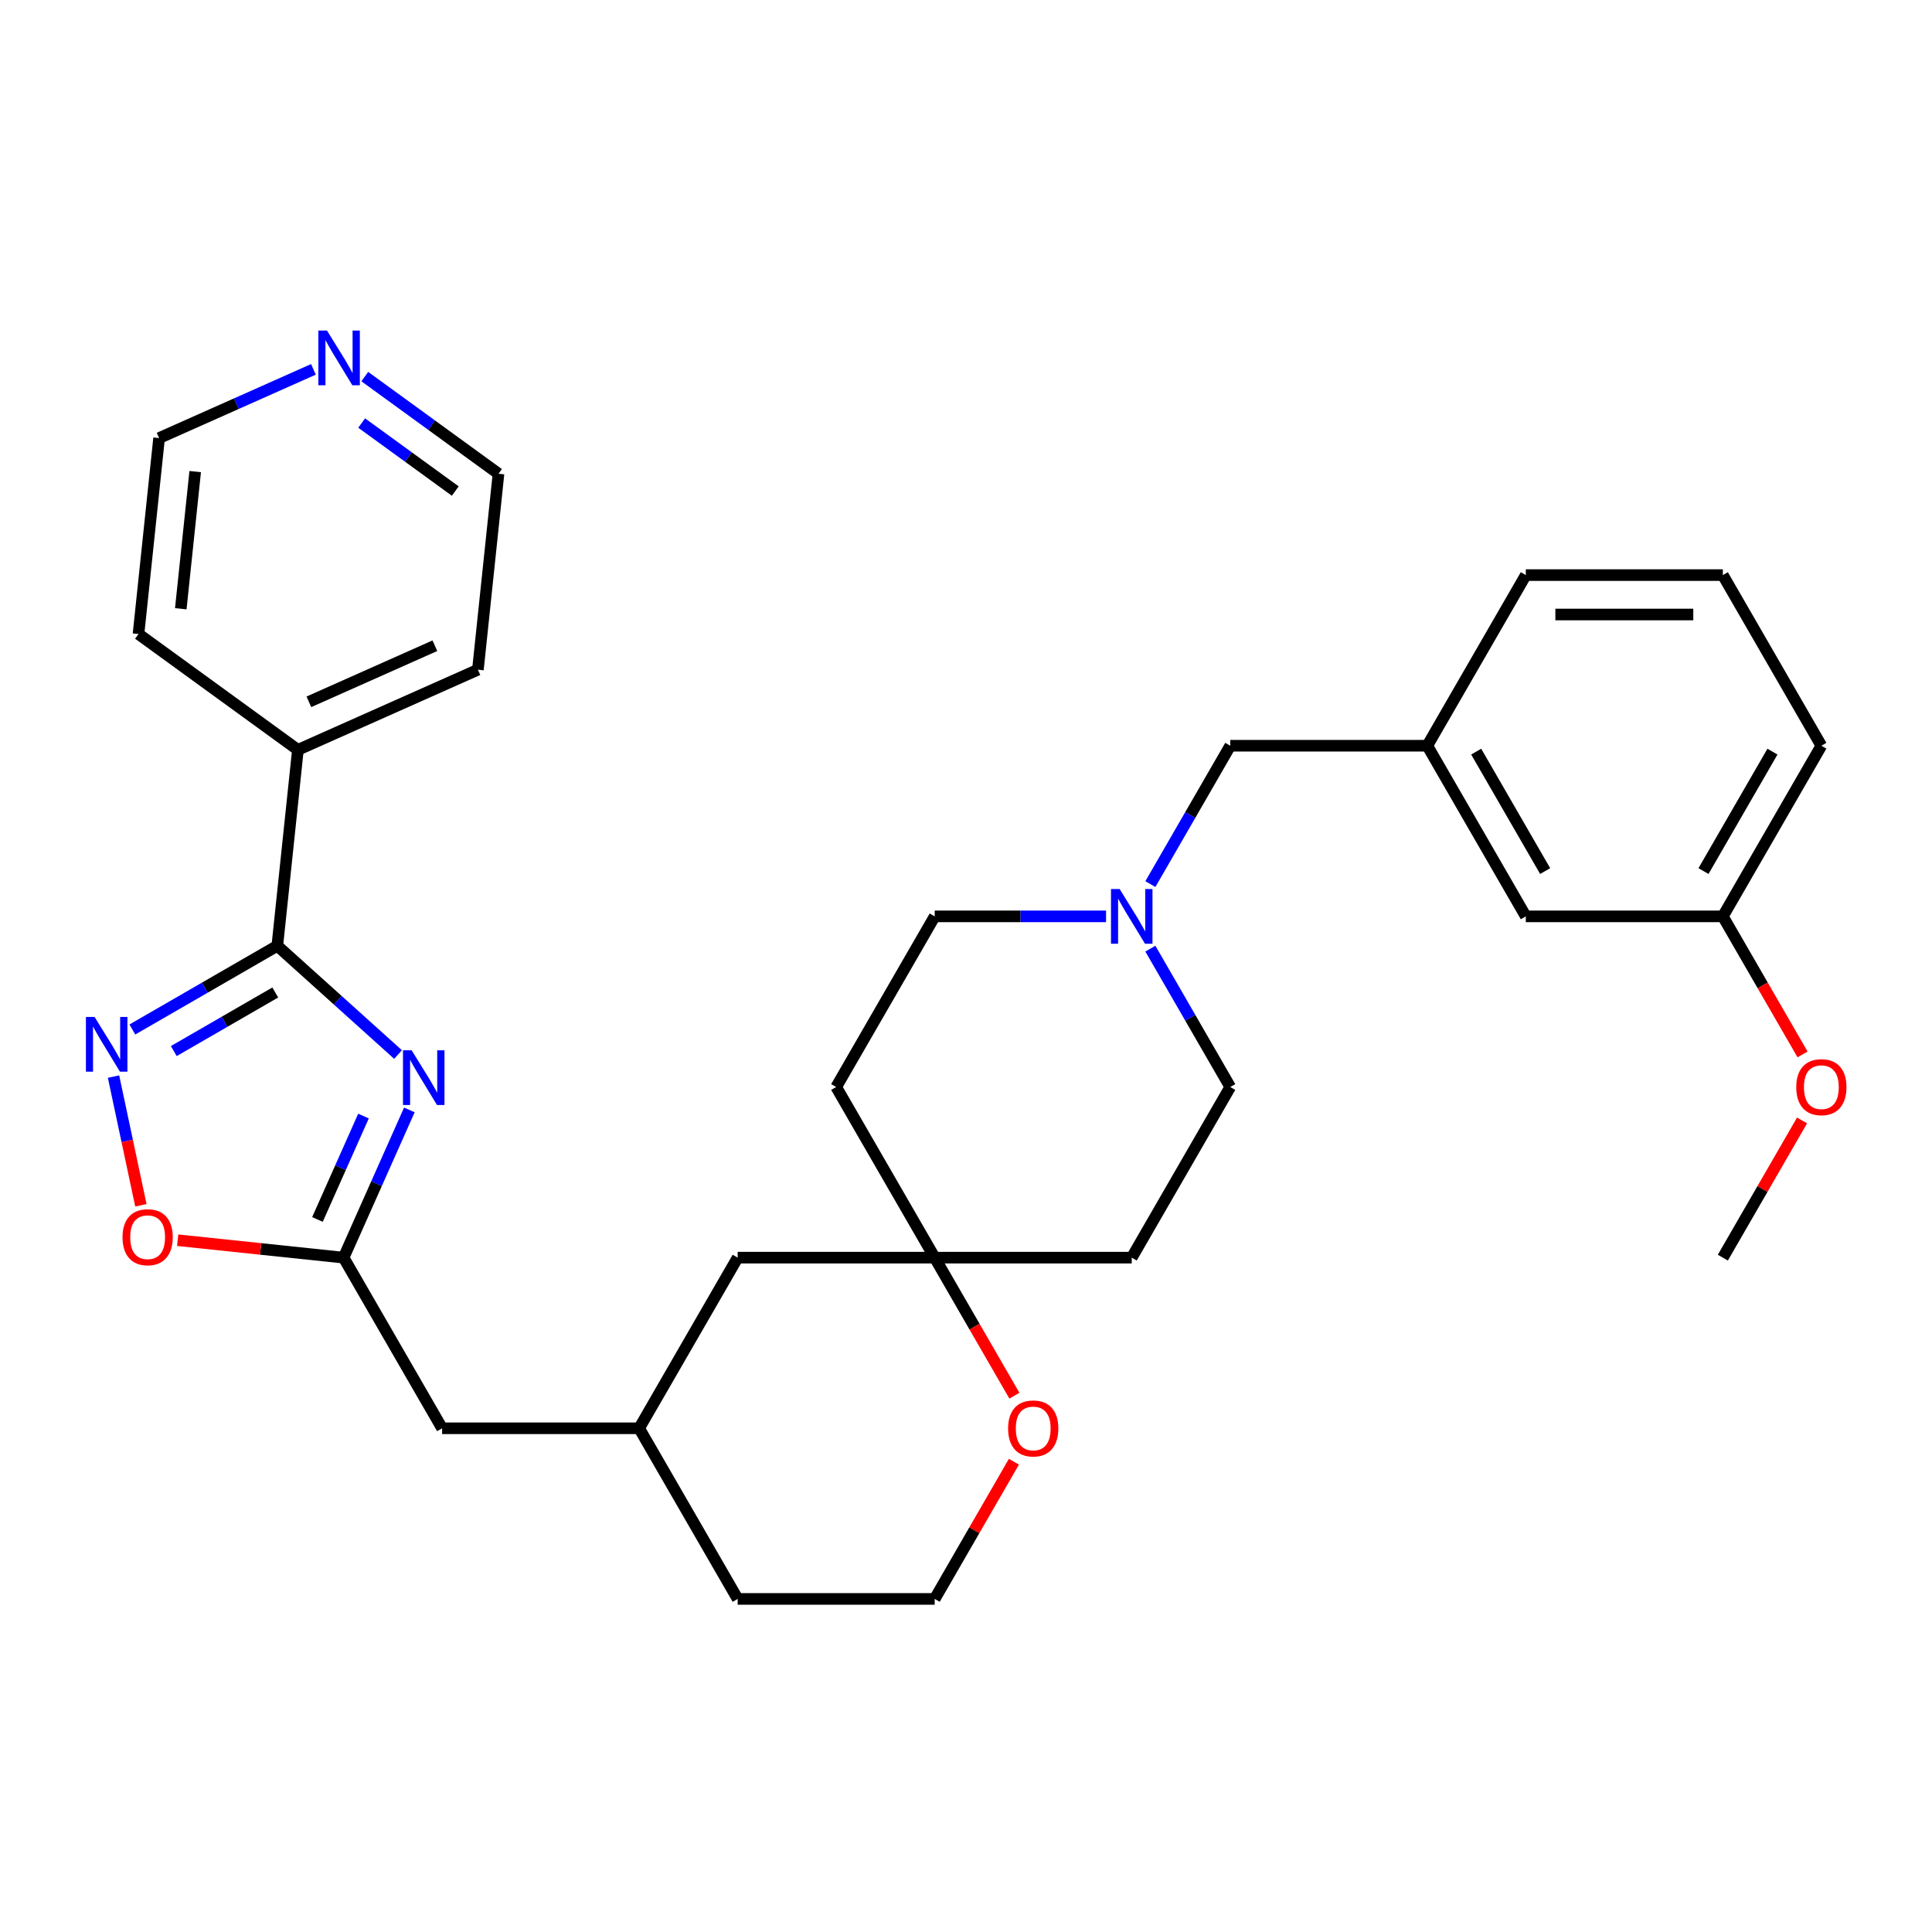 <?xml version='1.0' encoding='iso-8859-1'?>
<svg version='1.1' baseProfile='full'
              xmlns='http://www.w3.org/2000/svg'
                      xmlns:rdkit='http://www.rdkit.org/xml'
                      xmlns:xlink='http://www.w3.org/1999/xlink'
                  xml:space='preserve'
width='1000px' height='1000px' viewBox='0 0 1000 1000'>
<!-- END OF HEADER -->
<rect style='opacity:1.0;fill:#FFFFFF;stroke:none' width='1000' height='1000' x='0' y='0'> </rect>
<path class='bond-0' d='M 206.035,545.822 L 174.785,517.684' style='fill:none;fill-rule:evenodd;stroke:#0000FF;stroke-width:6px;stroke-linecap:butt;stroke-linejoin:miter;stroke-opacity:1' />
<path class='bond-0' d='M 174.785,517.684 L 143.535,489.546' style='fill:none;fill-rule:evenodd;stroke:#000000;stroke-width:6px;stroke-linecap:butt;stroke-linejoin:miter;stroke-opacity:1' />
<path class='bond-2' d='M 211.885,574.497 L 194.864,612.727' style='fill:none;fill-rule:evenodd;stroke:#0000FF;stroke-width:6px;stroke-linecap:butt;stroke-linejoin:miter;stroke-opacity:1' />
<path class='bond-2' d='M 194.864,612.727 L 177.843,650.956' style='fill:none;fill-rule:evenodd;stroke:#000000;stroke-width:6px;stroke-linecap:butt;stroke-linejoin:miter;stroke-opacity:1' />
<path class='bond-2' d='M 188.145,577.67 L 176.231,604.43' style='fill:none;fill-rule:evenodd;stroke:#0000FF;stroke-width:6px;stroke-linecap:butt;stroke-linejoin:miter;stroke-opacity:1' />
<path class='bond-2' d='M 176.231,604.43 L 164.316,631.191' style='fill:none;fill-rule:evenodd;stroke:#000000;stroke-width:6px;stroke-linecap:butt;stroke-linejoin:miter;stroke-opacity:1' />
<path class='bond-1' d='M 143.535,489.546 L 106.019,511.206' style='fill:none;fill-rule:evenodd;stroke:#000000;stroke-width:6px;stroke-linecap:butt;stroke-linejoin:miter;stroke-opacity:1' />
<path class='bond-1' d='M 106.019,511.206 L 68.502,532.866' style='fill:none;fill-rule:evenodd;stroke:#0000FF;stroke-width:6px;stroke-linecap:butt;stroke-linejoin:miter;stroke-opacity:1' />
<path class='bond-1' d='M 142.478,513.708 L 116.217,528.87' style='fill:none;fill-rule:evenodd;stroke:#000000;stroke-width:6px;stroke-linecap:butt;stroke-linejoin:miter;stroke-opacity:1' />
<path class='bond-1' d='M 116.217,528.87 L 89.956,544.032' style='fill:none;fill-rule:evenodd;stroke:#0000FF;stroke-width:6px;stroke-linecap:butt;stroke-linejoin:miter;stroke-opacity:1' />
<path class='bond-7' d='M 143.535,489.546 L 154.195,388.119' style='fill:none;fill-rule:evenodd;stroke:#000000;stroke-width:6px;stroke-linecap:butt;stroke-linejoin:miter;stroke-opacity:1' />
<path class='bond-31' d='M 58.765,557.248 L 65.843,590.551' style='fill:none;fill-rule:evenodd;stroke:#0000FF;stroke-width:6px;stroke-linecap:butt;stroke-linejoin:miter;stroke-opacity:1' />
<path class='bond-31' d='M 65.843,590.551 L 72.922,623.853' style='fill:none;fill-rule:evenodd;stroke:#FF0000;stroke-width:6px;stroke-linecap:butt;stroke-linejoin:miter;stroke-opacity:1' />
<path class='bond-3' d='M 177.843,650.956 L 134.905,646.443' style='fill:none;fill-rule:evenodd;stroke:#000000;stroke-width:6px;stroke-linecap:butt;stroke-linejoin:miter;stroke-opacity:1' />
<path class='bond-3' d='M 134.905,646.443 L 91.966,641.93' style='fill:none;fill-rule:evenodd;stroke:#FF0000;stroke-width:6px;stroke-linecap:butt;stroke-linejoin:miter;stroke-opacity:1' />
<path class='bond-11' d='M 177.843,650.956 L 228.836,739.278' style='fill:none;fill-rule:evenodd;stroke:#000000;stroke-width:6px;stroke-linecap:butt;stroke-linejoin:miter;stroke-opacity:1' />
<path class='bond-4' d='M 572.495,474.312 L 528.147,474.312' style='fill:none;fill-rule:evenodd;stroke:#0000FF;stroke-width:6px;stroke-linecap:butt;stroke-linejoin:miter;stroke-opacity:1' />
<path class='bond-4' d='M 528.147,474.312 L 483.8,474.312' style='fill:none;fill-rule:evenodd;stroke:#000000;stroke-width:6px;stroke-linecap:butt;stroke-linejoin:miter;stroke-opacity:1' />
<path class='bond-12' d='M 595.432,457.602 L 616.105,421.796' style='fill:none;fill-rule:evenodd;stroke:#0000FF;stroke-width:6px;stroke-linecap:butt;stroke-linejoin:miter;stroke-opacity:1' />
<path class='bond-12' d='M 616.105,421.796 L 636.778,385.99' style='fill:none;fill-rule:evenodd;stroke:#000000;stroke-width:6px;stroke-linecap:butt;stroke-linejoin:miter;stroke-opacity:1' />
<path class='bond-34' d='M 595.432,491.022 L 616.105,526.828' style='fill:none;fill-rule:evenodd;stroke:#0000FF;stroke-width:6px;stroke-linecap:butt;stroke-linejoin:miter;stroke-opacity:1' />
<path class='bond-34' d='M 616.105,526.828 L 636.778,562.634' style='fill:none;fill-rule:evenodd;stroke:#000000;stroke-width:6px;stroke-linecap:butt;stroke-linejoin:miter;stroke-opacity:1' />
<path class='bond-5' d='M 483.8,650.956 L 381.814,650.956' style='fill:none;fill-rule:evenodd;stroke:#000000;stroke-width:6px;stroke-linecap:butt;stroke-linejoin:miter;stroke-opacity:1' />
<path class='bond-9' d='M 483.8,650.956 L 585.785,650.956' style='fill:none;fill-rule:evenodd;stroke:#000000;stroke-width:6px;stroke-linecap:butt;stroke-linejoin:miter;stroke-opacity:1' />
<path class='bond-10' d='M 483.8,650.956 L 432.807,562.634' style='fill:none;fill-rule:evenodd;stroke:#000000;stroke-width:6px;stroke-linecap:butt;stroke-linejoin:miter;stroke-opacity:1' />
<path class='bond-33' d='M 483.8,650.956 L 504.426,686.682' style='fill:none;fill-rule:evenodd;stroke:#000000;stroke-width:6px;stroke-linecap:butt;stroke-linejoin:miter;stroke-opacity:1' />
<path class='bond-33' d='M 504.426,686.682 L 525.053,722.408' style='fill:none;fill-rule:evenodd;stroke:#FF0000;stroke-width:6px;stroke-linecap:butt;stroke-linejoin:miter;stroke-opacity:1' />
<path class='bond-6' d='M 524.799,756.587 L 504.299,792.094' style='fill:none;fill-rule:evenodd;stroke:#FF0000;stroke-width:6px;stroke-linecap:butt;stroke-linejoin:miter;stroke-opacity:1' />
<path class='bond-6' d='M 504.299,792.094 L 483.8,827.6' style='fill:none;fill-rule:evenodd;stroke:#000000;stroke-width:6px;stroke-linecap:butt;stroke-linejoin:miter;stroke-opacity:1' />
<path class='bond-27' d='M 154.195,388.119 L 71.687,328.174' style='fill:none;fill-rule:evenodd;stroke:#000000;stroke-width:6px;stroke-linecap:butt;stroke-linejoin:miter;stroke-opacity:1' />
<path class='bond-28' d='M 154.195,388.119 L 247.363,346.638' style='fill:none;fill-rule:evenodd;stroke:#000000;stroke-width:6px;stroke-linecap:butt;stroke-linejoin:miter;stroke-opacity:1' />
<path class='bond-28' d='M 159.874,363.263 L 225.092,334.227' style='fill:none;fill-rule:evenodd;stroke:#000000;stroke-width:6px;stroke-linecap:butt;stroke-linejoin:miter;stroke-opacity:1' />
<path class='bond-8' d='M 188.805,194.921 L 223.415,220.066' style='fill:none;fill-rule:evenodd;stroke:#0000FF;stroke-width:6px;stroke-linecap:butt;stroke-linejoin:miter;stroke-opacity:1' />
<path class='bond-8' d='M 223.415,220.066 L 258.024,245.211' style='fill:none;fill-rule:evenodd;stroke:#000000;stroke-width:6px;stroke-linecap:butt;stroke-linejoin:miter;stroke-opacity:1' />
<path class='bond-8' d='M 187.199,218.967 L 211.426,236.568' style='fill:none;fill-rule:evenodd;stroke:#0000FF;stroke-width:6px;stroke-linecap:butt;stroke-linejoin:miter;stroke-opacity:1' />
<path class='bond-8' d='M 211.426,236.568 L 235.652,254.17' style='fill:none;fill-rule:evenodd;stroke:#000000;stroke-width:6px;stroke-linecap:butt;stroke-linejoin:miter;stroke-opacity:1' />
<path class='bond-32' d='M 162.226,191.183 L 122.287,208.965' style='fill:none;fill-rule:evenodd;stroke:#0000FF;stroke-width:6px;stroke-linecap:butt;stroke-linejoin:miter;stroke-opacity:1' />
<path class='bond-32' d='M 122.287,208.965 L 82.348,226.747' style='fill:none;fill-rule:evenodd;stroke:#000000;stroke-width:6px;stroke-linecap:butt;stroke-linejoin:miter;stroke-opacity:1' />
<path class='bond-14' d='M 585.785,650.956 L 636.778,562.634' style='fill:none;fill-rule:evenodd;stroke:#000000;stroke-width:6px;stroke-linecap:butt;stroke-linejoin:miter;stroke-opacity:1' />
<path class='bond-15' d='M 432.807,562.634 L 483.8,474.312' style='fill:none;fill-rule:evenodd;stroke:#000000;stroke-width:6px;stroke-linecap:butt;stroke-linejoin:miter;stroke-opacity:1' />
<path class='bond-17' d='M 228.836,739.278 L 330.822,739.278' style='fill:none;fill-rule:evenodd;stroke:#000000;stroke-width:6px;stroke-linecap:butt;stroke-linejoin:miter;stroke-opacity:1' />
<path class='bond-13' d='M 636.778,385.99 L 738.763,385.99' style='fill:none;fill-rule:evenodd;stroke:#000000;stroke-width:6px;stroke-linecap:butt;stroke-linejoin:miter;stroke-opacity:1' />
<path class='bond-18' d='M 738.763,385.99 L 789.756,474.312' style='fill:none;fill-rule:evenodd;stroke:#000000;stroke-width:6px;stroke-linecap:butt;stroke-linejoin:miter;stroke-opacity:1' />
<path class='bond-18' d='M 764.076,389.04 L 799.771,450.865' style='fill:none;fill-rule:evenodd;stroke:#000000;stroke-width:6px;stroke-linecap:butt;stroke-linejoin:miter;stroke-opacity:1' />
<path class='bond-25' d='M 738.763,385.99 L 789.756,297.668' style='fill:none;fill-rule:evenodd;stroke:#000000;stroke-width:6px;stroke-linecap:butt;stroke-linejoin:miter;stroke-opacity:1' />
<path class='bond-16' d='M 381.814,650.956 L 330.822,739.278' style='fill:none;fill-rule:evenodd;stroke:#000000;stroke-width:6px;stroke-linecap:butt;stroke-linejoin:miter;stroke-opacity:1' />
<path class='bond-26' d='M 330.822,739.278 L 381.814,827.6' style='fill:none;fill-rule:evenodd;stroke:#000000;stroke-width:6px;stroke-linecap:butt;stroke-linejoin:miter;stroke-opacity:1' />
<path class='bond-19' d='M 789.756,474.312 L 891.741,474.312' style='fill:none;fill-rule:evenodd;stroke:#000000;stroke-width:6px;stroke-linecap:butt;stroke-linejoin:miter;stroke-opacity:1' />
<path class='bond-21' d='M 891.741,474.312 L 912.368,510.038' style='fill:none;fill-rule:evenodd;stroke:#000000;stroke-width:6px;stroke-linecap:butt;stroke-linejoin:miter;stroke-opacity:1' />
<path class='bond-21' d='M 912.368,510.038 L 932.994,545.764' style='fill:none;fill-rule:evenodd;stroke:#FF0000;stroke-width:6px;stroke-linecap:butt;stroke-linejoin:miter;stroke-opacity:1' />
<path class='bond-35' d='M 891.741,474.312 L 942.734,385.99' style='fill:none;fill-rule:evenodd;stroke:#000000;stroke-width:6px;stroke-linecap:butt;stroke-linejoin:miter;stroke-opacity:1' />
<path class='bond-35' d='M 881.726,450.865 L 917.42,389.04' style='fill:none;fill-rule:evenodd;stroke:#000000;stroke-width:6px;stroke-linecap:butt;stroke-linejoin:miter;stroke-opacity:1' />
<path class='bond-20' d='M 483.8,827.6 L 381.814,827.6' style='fill:none;fill-rule:evenodd;stroke:#000000;stroke-width:6px;stroke-linecap:butt;stroke-linejoin:miter;stroke-opacity:1' />
<path class='bond-30' d='M 932.74,579.944 L 912.241,615.45' style='fill:none;fill-rule:evenodd;stroke:#FF0000;stroke-width:6px;stroke-linecap:butt;stroke-linejoin:miter;stroke-opacity:1' />
<path class='bond-30' d='M 912.241,615.45 L 891.741,650.956' style='fill:none;fill-rule:evenodd;stroke:#000000;stroke-width:6px;stroke-linecap:butt;stroke-linejoin:miter;stroke-opacity:1' />
<path class='bond-22' d='M 891.741,297.668 L 789.756,297.668' style='fill:none;fill-rule:evenodd;stroke:#000000;stroke-width:6px;stroke-linecap:butt;stroke-linejoin:miter;stroke-opacity:1' />
<path class='bond-22' d='M 876.443,318.065 L 805.054,318.065' style='fill:none;fill-rule:evenodd;stroke:#000000;stroke-width:6px;stroke-linecap:butt;stroke-linejoin:miter;stroke-opacity:1' />
<path class='bond-29' d='M 891.741,297.668 L 942.734,385.99' style='fill:none;fill-rule:evenodd;stroke:#000000;stroke-width:6px;stroke-linecap:butt;stroke-linejoin:miter;stroke-opacity:1' />
<path class='bond-23' d='M 258.024,245.211 L 247.363,346.638' style='fill:none;fill-rule:evenodd;stroke:#000000;stroke-width:6px;stroke-linecap:butt;stroke-linejoin:miter;stroke-opacity:1' />
<path class='bond-24' d='M 82.348,226.747 L 71.687,328.174' style='fill:none;fill-rule:evenodd;stroke:#000000;stroke-width:6px;stroke-linecap:butt;stroke-linejoin:miter;stroke-opacity:1' />
<path class='bond-24' d='M 101.034,244.093 L 93.572,315.092' style='fill:none;fill-rule:evenodd;stroke:#000000;stroke-width:6px;stroke-linecap:butt;stroke-linejoin:miter;stroke-opacity:1' />
<path  class='atom-0' d='M 213.065 543.628
L 222.345 558.628
Q 223.265 560.108, 224.745 562.788
Q 226.225 565.468, 226.305 565.628
L 226.305 543.628
L 230.065 543.628
L 230.065 571.948
L 226.185 571.948
L 216.225 555.548
Q 215.065 553.628, 213.825 551.428
Q 212.625 549.228, 212.265 548.548
L 212.265 571.948
L 208.585 571.948
L 208.585 543.628
L 213.065 543.628
' fill='#0000FF'/>
<path  class='atom-2' d='M 48.953 526.379
L 58.233 541.379
Q 59.153 542.859, 60.633 545.539
Q 62.113 548.219, 62.193 548.379
L 62.193 526.379
L 65.953 526.379
L 65.953 554.699
L 62.073 554.699
L 52.113 538.299
Q 50.953 536.379, 49.713 534.179
Q 48.513 531.979, 48.153 531.299
L 48.153 554.699
L 44.473 554.699
L 44.473 526.379
L 48.953 526.379
' fill='#0000FF'/>
<path  class='atom-4' d='M 63.417 640.375
Q 63.417 633.575, 66.777 629.775
Q 70.137 625.975, 76.417 625.975
Q 82.697 625.975, 86.057 629.775
Q 89.417 633.575, 89.417 640.375
Q 89.417 647.255, 86.017 651.175
Q 82.617 655.055, 76.417 655.055
Q 70.177 655.055, 66.777 651.175
Q 63.417 647.295, 63.417 640.375
M 76.417 651.855
Q 80.737 651.855, 83.057 648.975
Q 85.417 646.055, 85.417 640.375
Q 85.417 634.815, 83.057 632.015
Q 80.737 629.175, 76.417 629.175
Q 72.097 629.175, 69.737 631.975
Q 67.417 634.775, 67.417 640.375
Q 67.417 646.095, 69.737 648.975
Q 72.097 651.855, 76.417 651.855
' fill='#FF0000'/>
<path  class='atom-5' d='M 579.525 460.152
L 588.805 475.152
Q 589.725 476.632, 591.205 479.312
Q 592.685 481.992, 592.765 482.152
L 592.765 460.152
L 596.525 460.152
L 596.525 488.472
L 592.645 488.472
L 582.685 472.072
Q 581.525 470.152, 580.285 467.952
Q 579.085 465.752, 578.725 465.072
L 578.725 488.472
L 575.045 488.472
L 575.045 460.152
L 579.525 460.152
' fill='#0000FF'/>
<path  class='atom-7' d='M 521.792 739.358
Q 521.792 732.558, 525.152 728.758
Q 528.512 724.958, 534.792 724.958
Q 541.072 724.958, 544.432 728.758
Q 547.792 732.558, 547.792 739.358
Q 547.792 746.238, 544.392 750.158
Q 540.992 754.038, 534.792 754.038
Q 528.552 754.038, 525.152 750.158
Q 521.792 746.278, 521.792 739.358
M 534.792 750.838
Q 539.112 750.838, 541.432 747.958
Q 543.792 745.038, 543.792 739.358
Q 543.792 733.798, 541.432 730.998
Q 539.112 728.158, 534.792 728.158
Q 530.472 728.158, 528.112 730.958
Q 525.792 733.758, 525.792 739.358
Q 525.792 745.078, 528.112 747.958
Q 530.472 750.838, 534.792 750.838
' fill='#FF0000'/>
<path  class='atom-9' d='M 169.256 171.106
L 178.536 186.106
Q 179.456 187.586, 180.936 190.266
Q 182.416 192.946, 182.496 193.106
L 182.496 171.106
L 186.256 171.106
L 186.256 199.426
L 182.376 199.426
L 172.416 183.026
Q 171.256 181.106, 170.016 178.906
Q 168.816 176.706, 168.456 176.026
L 168.456 199.426
L 164.776 199.426
L 164.776 171.106
L 169.256 171.106
' fill='#0000FF'/>
<path  class='atom-22' d='M 929.734 562.714
Q 929.734 555.914, 933.094 552.114
Q 936.454 548.314, 942.734 548.314
Q 949.014 548.314, 952.374 552.114
Q 955.734 555.914, 955.734 562.714
Q 955.734 569.594, 952.334 573.514
Q 948.934 577.394, 942.734 577.394
Q 936.494 577.394, 933.094 573.514
Q 929.734 569.634, 929.734 562.714
M 942.734 574.194
Q 947.054 574.194, 949.374 571.314
Q 951.734 568.394, 951.734 562.714
Q 951.734 557.154, 949.374 554.354
Q 947.054 551.514, 942.734 551.514
Q 938.414 551.514, 936.054 554.314
Q 933.734 557.114, 933.734 562.714
Q 933.734 568.434, 936.054 571.314
Q 938.414 574.194, 942.734 574.194
' fill='#FF0000'/>
</svg>
